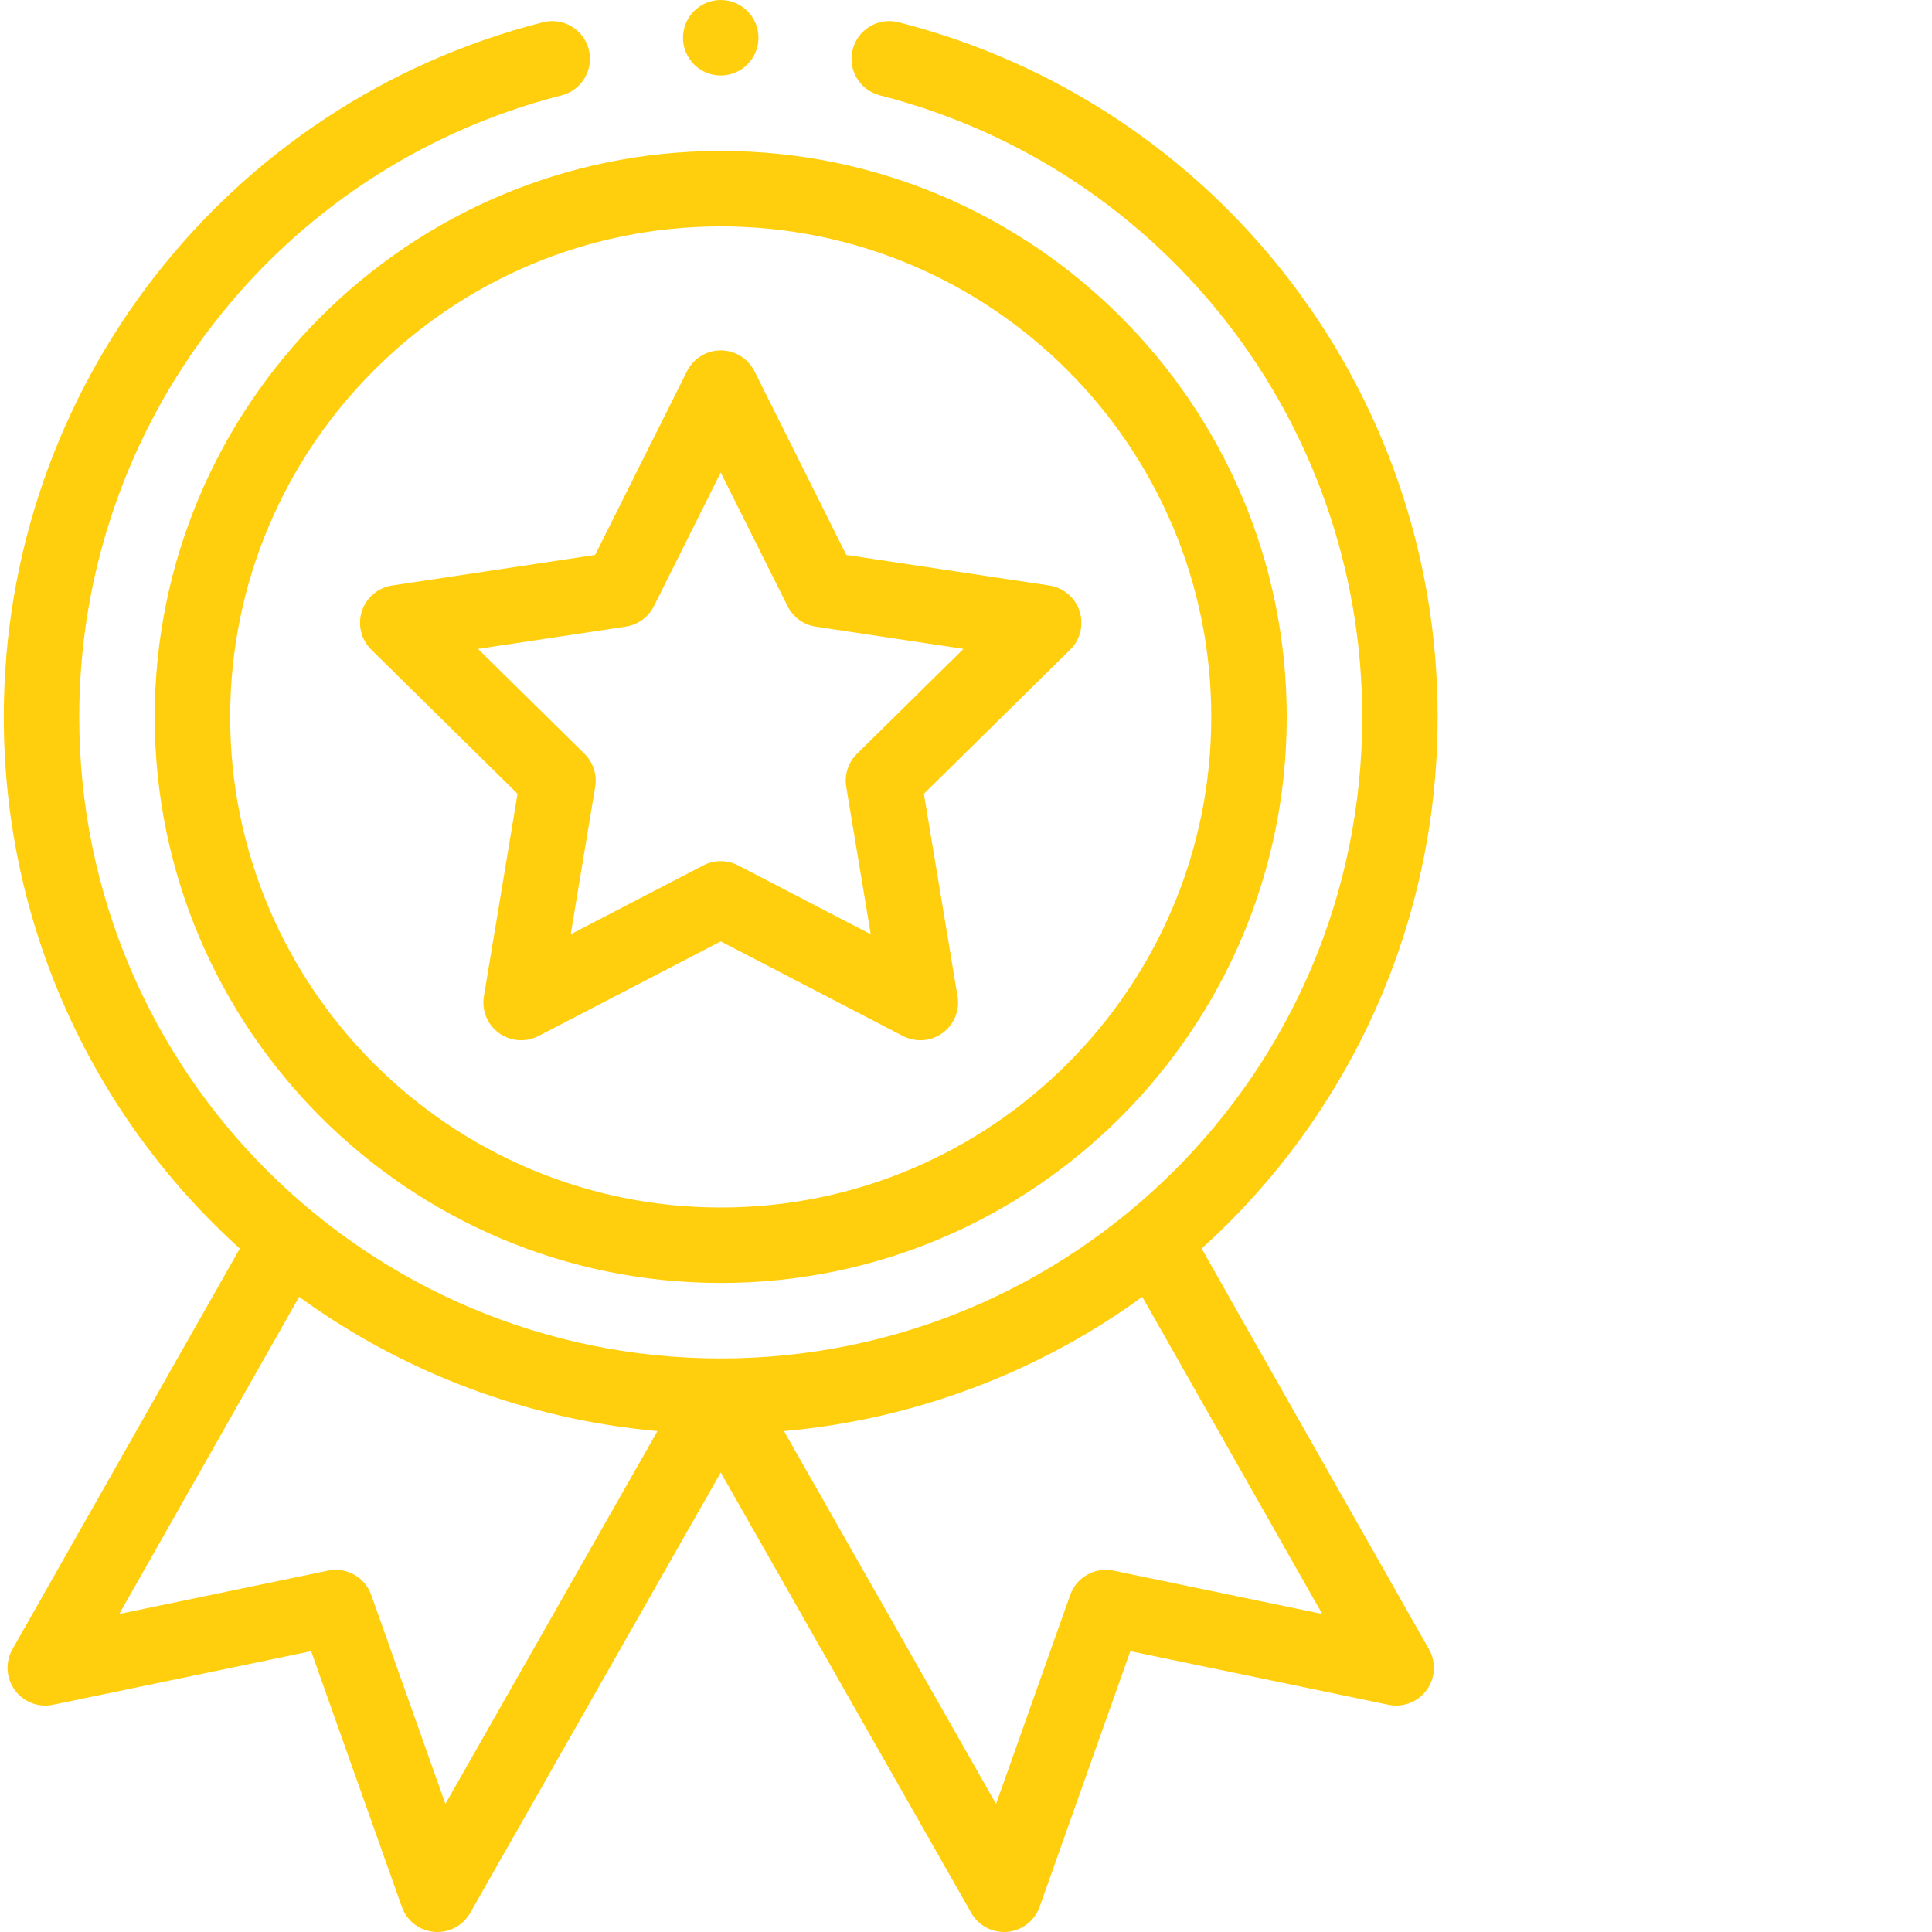 <svg xmlns="http://www.w3.org/2000/svg" xmlns:xlink="http://www.w3.org/1999/xlink" xmlns:svgjs="http://svgjs.com/svgjs" width="512" height="512" x="0" y="0" viewBox="0 0 511 511.999" style="enable-background:new 0 0 512 512" xml:space="preserve" class=""><g><g xmlns="http://www.w3.org/2000/svg" fill="#020202"><path d="m40.5 190c0 82.711 67.289 150 150 150s150-67.289 150-150-67.289-150-150-150-150 67.289-150 150zm150-130c71.684 0 130 58.316 130 130s-58.316 130-130 130-130-58.316-130-130 58.316-130 130-130zm0 0" fill="#ffcf0e" data-original="#020202" class=""></path><path d="m97.891 172.172 38.762 38.191-8.918 53.676c-.621 3.738.922 7.504 3.988 9.73 3.062 2.227 7.121 2.527 10.484.785l48.293-25.078 48.289 25.078c3.336 1.73 7.395 1.461 10.484-.785 3.066-2.227 4.609-5.992 3.988-9.73l-8.918-53.676 38.762-38.191c2.699-2.656 3.664-6.609 2.492-10.215-1.172-3.602-4.277-6.23-8.023-6.797l-53.793-8.098-24.34-48.676c-1.691-3.387-5.156-5.527-8.941-5.527-3.789 0-7.25 2.141-8.945 5.527l-24.34 48.676-53.793 8.098c-3.746.562-6.852 3.195-8.023 6.797-1.172 3.605-.203 7.559 2.492 10.215zm67.438-6.105c3.219-.484 6-2.504 7.457-5.414l17.715-35.434 17.715 35.434c1.457 2.91 4.238 4.93 7.457 5.414l39.152 5.895-28.215 27.793c-2.316 2.285-3.379 5.555-2.848 8.766l6.492 39.066-35.148-18.25c-1.441-.75-3.023-1.125-4.605-1.125s-3.164.375-4.609 1.125l-35.148 18.25 6.492-39.066c.535-3.211-.527-6.48-2.848-8.766l-28.211-27.793zm0 0" fill="#ffcf0e" data-original="#020202" class=""></path><path d="m200.5 10c0 5.523-4.477 10-10 10s-10-4.477-10-10 4.477-10 10-10 10 4.477 10 10zm0 0" fill="#ffcf0e" data-original="#020202" class=""></path><path d="m143.371 5.895c-84.121 21.473-142.871 97.18-142.871 184.105 0 53.988 22.699 104.859 62.547 140.887l-60.246 106.176c-1.938 3.418-1.695 7.652.617 10.824 2.312 3.176 6.266 4.703 10.113 3.902l68.418-14.207 24.047 67.762c1.305 3.688 4.645 6.27 8.543 6.617 3.898.348 7.637-1.617 9.57-5.02l66.391-116.719 66.387 116.719c1.789 3.145 5.117 5.055 8.688 5.055.293 0 .59-.012.883-.035 3.898-.348 7.238-2.934 8.547-6.617l24.043-67.762 68.418 14.207c3.844.797 7.801-.73 10.113-3.902 2.316-3.172 2.555-7.406.617-10.824l-60.246-106.176c39.848-36.027 62.547-86.898 62.547-140.887 0-86.926-58.75-162.633-142.867-184.105-5.355-1.367-10.797 1.863-12.164 7.215-1.367 5.352 1.863 10.797 7.215 12.164 75.258 19.211 127.82 86.949 127.82 164.727 0 94.66-76.879 170-170 170-93.188 0-170-75.402-170-170 0-77.777 52.559-145.516 127.816-164.727 5.352-1.367 8.582-6.812 7.219-12.164-1.367-5.352-6.809-8.582-12.164-7.215zm-25.836 472.16-19.652-55.379c-1.672-4.711-6.562-7.465-11.457-6.449l-55.324 11.488 47.68-84.031c27.801 20.211 60.719 32.523 94.949 35.57zm177.035-61.828c-4.891-1.016-9.785 1.738-11.457 6.449l-19.648 55.379-56.199-98.801c34.234-3.047 67.148-15.359 94.953-35.57l47.68 84.031zm0 0" fill="#ffcf0e" data-original="#020202" class=""></path></g></g></svg>